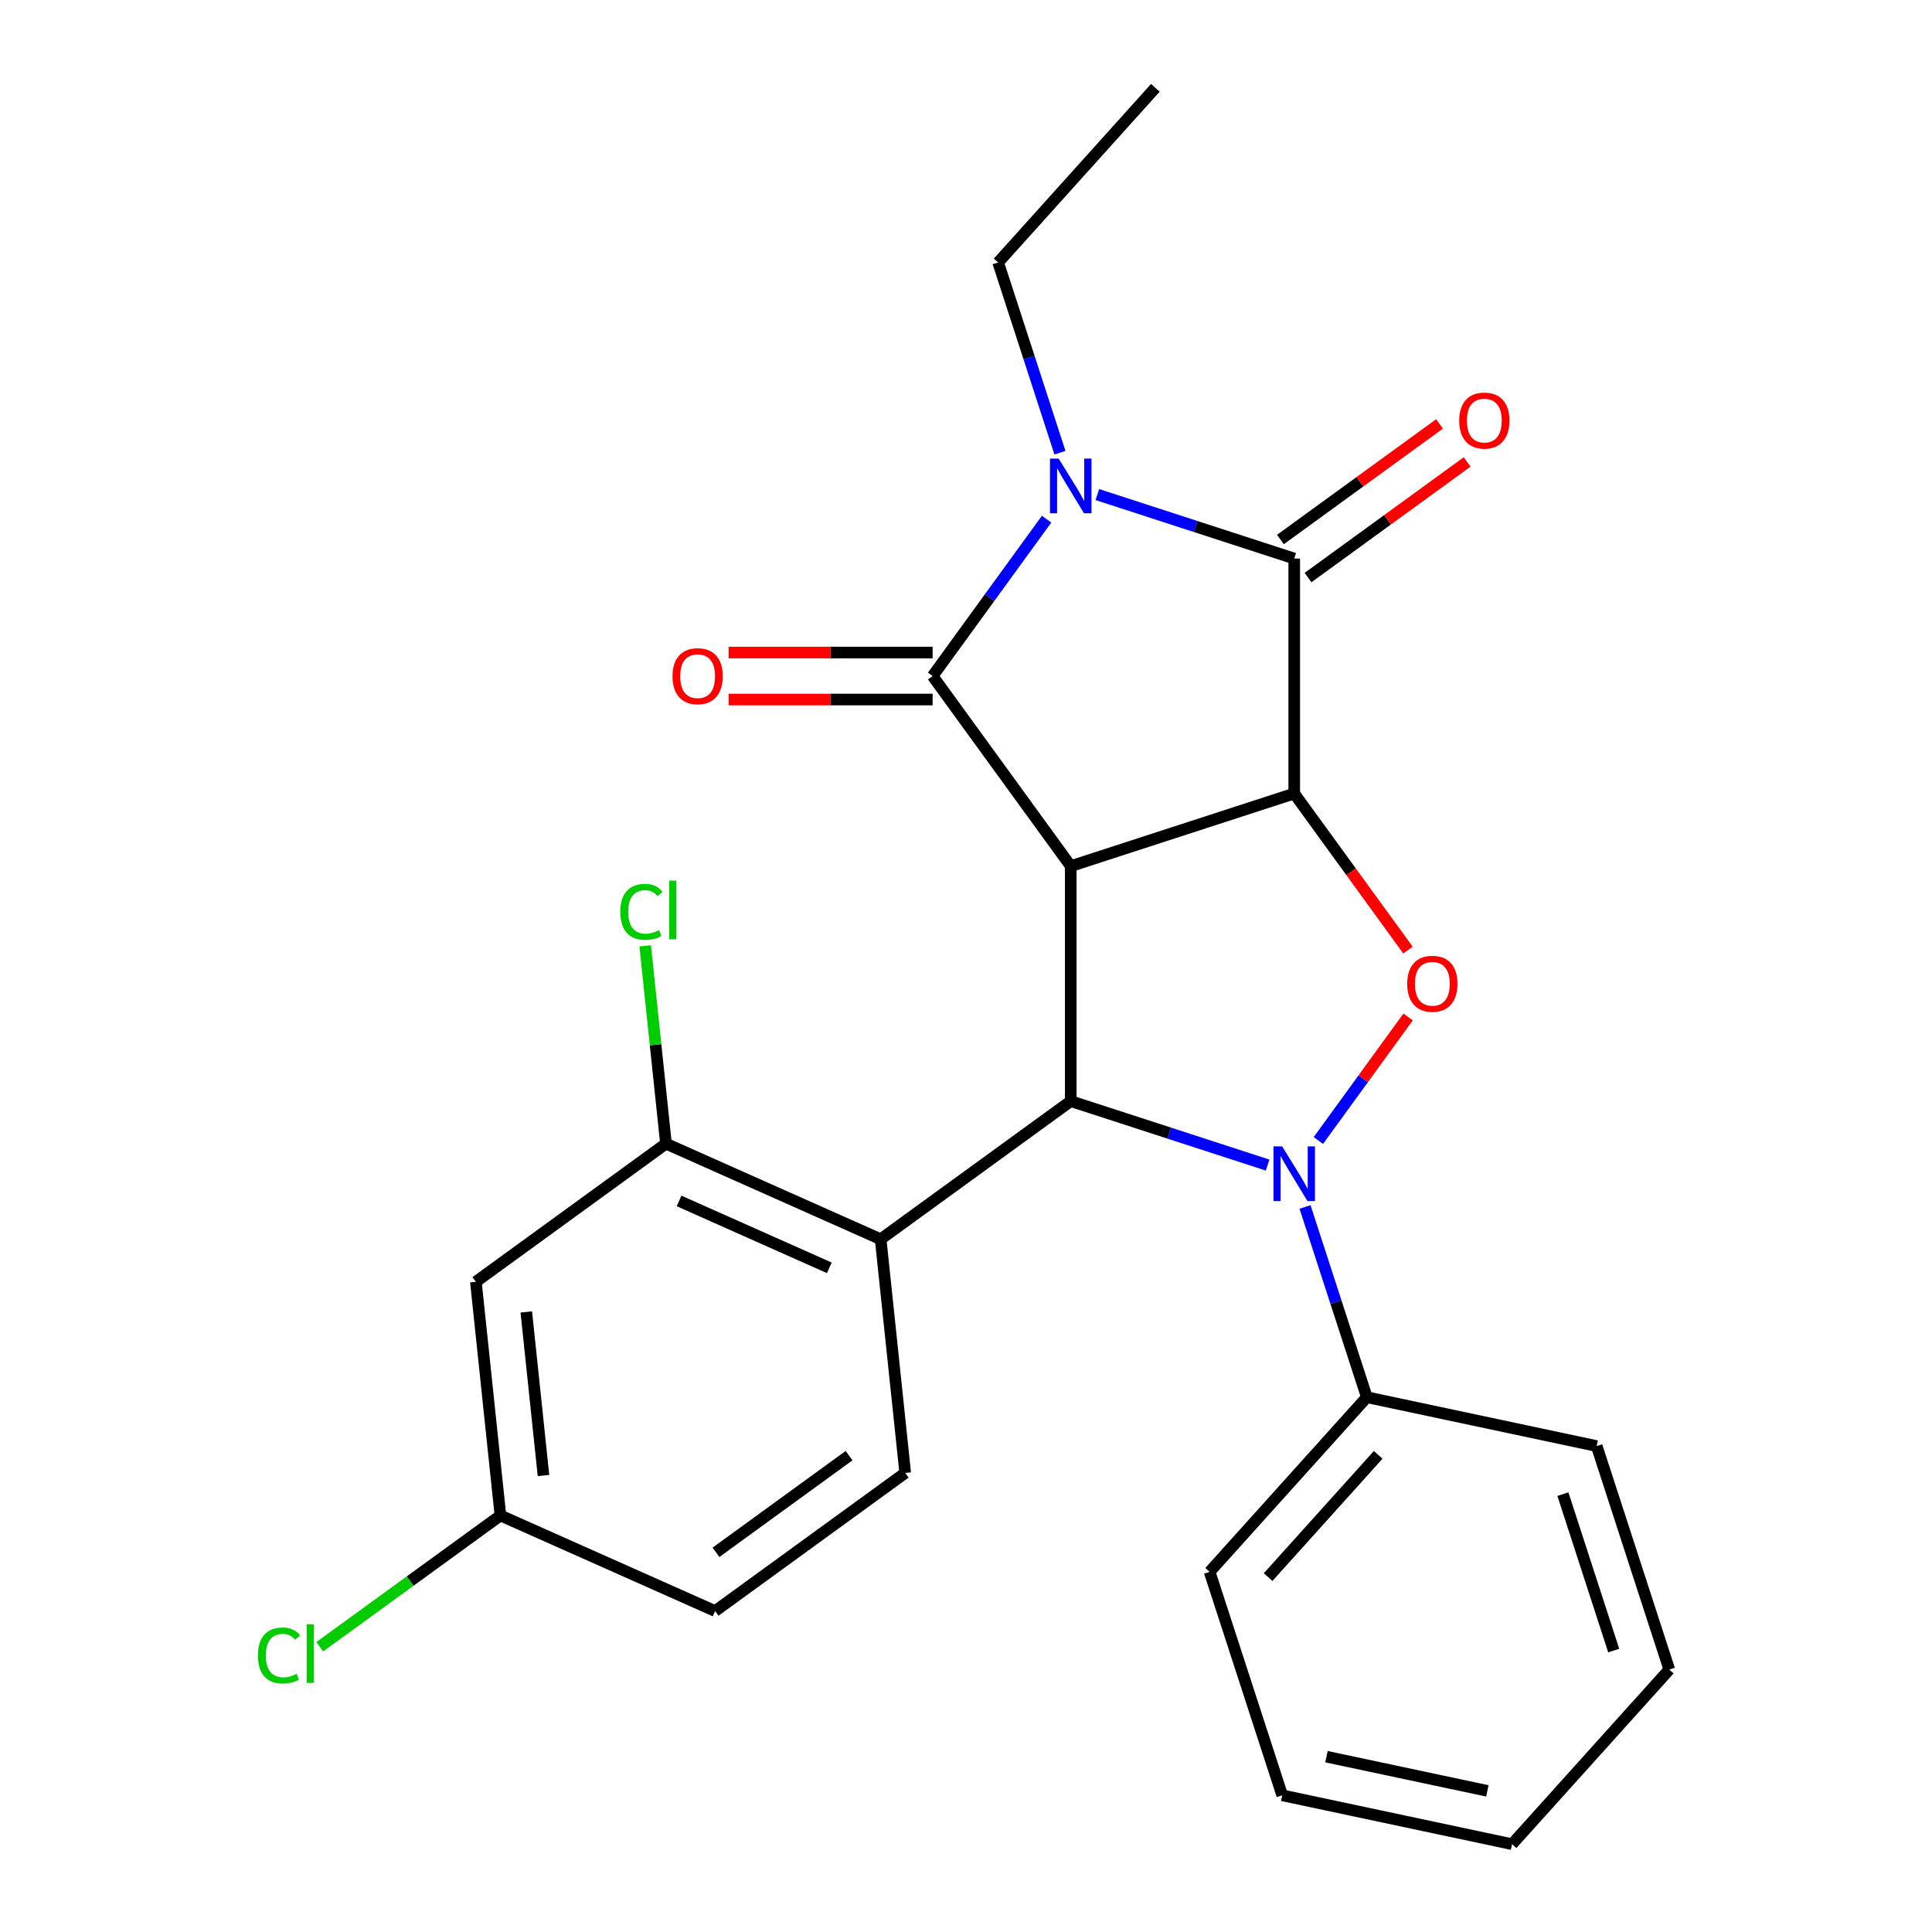 <?xml version='1.0' encoding='iso-8859-1'?>
<svg version='1.1' baseProfile='full'
              xmlns='http://www.w3.org/2000/svg'
                      xmlns:rdkit='http://www.rdkit.org/xml'
                      xmlns:xlink='http://www.w3.org/1999/xlink'
                  xml:space='preserve'
width='1000px' height='1000px' viewBox='0 0 1000 1000'>
<!-- END OF HEADER -->
<rect style='opacity:1.0;fill:#FFFFFF;stroke:none' width='1000' height='1000' x='0' y='0'> </rect>
<path class='bond-0' d='M 554.217,448.312 L 669.891,410.727' style='fill:none;fill-rule:evenodd;stroke:#000000;stroke-width:6px;stroke-linecap:butt;stroke-linejoin:miter;stroke-opacity:1' />
<path class='bond-1' d='M 554.217,448.312 L 482.727,349.913' style='fill:none;fill-rule:evenodd;stroke:#000000;stroke-width:6px;stroke-linecap:butt;stroke-linejoin:miter;stroke-opacity:1' />
<path class='bond-5' d='M 554.217,448.312 L 554.217,569.938' style='fill:none;fill-rule:evenodd;stroke:#000000;stroke-width:6px;stroke-linecap:butt;stroke-linejoin:miter;stroke-opacity:1' />
<path class='bond-4' d='M 669.891,410.727 L 669.891,289.1' style='fill:none;fill-rule:evenodd;stroke:#000000;stroke-width:6px;stroke-linecap:butt;stroke-linejoin:miter;stroke-opacity:1' />
<path class='bond-6' d='M 669.891,410.727 L 699.33,451.246' style='fill:none;fill-rule:evenodd;stroke:#000000;stroke-width:6px;stroke-linecap:butt;stroke-linejoin:miter;stroke-opacity:1' />
<path class='bond-6' d='M 699.33,451.246 L 728.769,491.764' style='fill:none;fill-rule:evenodd;stroke:#FF0000;stroke-width:6px;stroke-linecap:butt;stroke-linejoin:miter;stroke-opacity:1' />
<path class='bond-2' d='M 482.727,349.913 L 512.224,309.314' style='fill:none;fill-rule:evenodd;stroke:#000000;stroke-width:6px;stroke-linecap:butt;stroke-linejoin:miter;stroke-opacity:1' />
<path class='bond-2' d='M 512.224,309.314 L 541.72,268.716' style='fill:none;fill-rule:evenodd;stroke:#0000FF;stroke-width:6px;stroke-linecap:butt;stroke-linejoin:miter;stroke-opacity:1' />
<path class='bond-10' d='M 482.727,337.751 L 429.934,337.751' style='fill:none;fill-rule:evenodd;stroke:#000000;stroke-width:6px;stroke-linecap:butt;stroke-linejoin:miter;stroke-opacity:1' />
<path class='bond-10' d='M 429.934,337.751 L 377.141,337.751' style='fill:none;fill-rule:evenodd;stroke:#FF0000;stroke-width:6px;stroke-linecap:butt;stroke-linejoin:miter;stroke-opacity:1' />
<path class='bond-10' d='M 482.727,362.076 L 429.934,362.076' style='fill:none;fill-rule:evenodd;stroke:#000000;stroke-width:6px;stroke-linecap:butt;stroke-linejoin:miter;stroke-opacity:1' />
<path class='bond-10' d='M 429.934,362.076 L 377.141,362.076' style='fill:none;fill-rule:evenodd;stroke:#FF0000;stroke-width:6px;stroke-linecap:butt;stroke-linejoin:miter;stroke-opacity:1' />
<path class='bond-14' d='M 548.629,234.314 L 532.631,185.078' style='fill:none;fill-rule:evenodd;stroke:#0000FF;stroke-width:6px;stroke-linecap:butt;stroke-linejoin:miter;stroke-opacity:1' />
<path class='bond-14' d='M 532.631,185.078 L 516.633,135.841' style='fill:none;fill-rule:evenodd;stroke:#000000;stroke-width:6px;stroke-linecap:butt;stroke-linejoin:miter;stroke-opacity:1' />
<path class='bond-26' d='M 567.998,255.993 L 618.945,272.546' style='fill:none;fill-rule:evenodd;stroke:#0000FF;stroke-width:6px;stroke-linecap:butt;stroke-linejoin:miter;stroke-opacity:1' />
<path class='bond-26' d='M 618.945,272.546 L 669.891,289.1' style='fill:none;fill-rule:evenodd;stroke:#000000;stroke-width:6px;stroke-linecap:butt;stroke-linejoin:miter;stroke-opacity:1' />
<path class='bond-3' d='M 656.111,603.046 L 605.164,586.492' style='fill:none;fill-rule:evenodd;stroke:#0000FF;stroke-width:6px;stroke-linecap:butt;stroke-linejoin:miter;stroke-opacity:1' />
<path class='bond-3' d='M 605.164,586.492 L 554.217,569.938' style='fill:none;fill-rule:evenodd;stroke:#000000;stroke-width:6px;stroke-linecap:butt;stroke-linejoin:miter;stroke-opacity:1' />
<path class='bond-12' d='M 675.48,624.724 L 691.478,673.961' style='fill:none;fill-rule:evenodd;stroke:#0000FF;stroke-width:6px;stroke-linecap:butt;stroke-linejoin:miter;stroke-opacity:1' />
<path class='bond-12' d='M 691.478,673.961 L 707.476,723.197' style='fill:none;fill-rule:evenodd;stroke:#000000;stroke-width:6px;stroke-linecap:butt;stroke-linejoin:miter;stroke-opacity:1' />
<path class='bond-25' d='M 682.388,590.323 L 705.612,558.358' style='fill:none;fill-rule:evenodd;stroke:#0000FF;stroke-width:6px;stroke-linecap:butt;stroke-linejoin:miter;stroke-opacity:1' />
<path class='bond-25' d='M 705.612,558.358 L 728.835,526.394' style='fill:none;fill-rule:evenodd;stroke:#FF0000;stroke-width:6px;stroke-linecap:butt;stroke-linejoin:miter;stroke-opacity:1' />
<path class='bond-13' d='M 677.041,298.94 L 718.219,269.022' style='fill:none;fill-rule:evenodd;stroke:#000000;stroke-width:6px;stroke-linecap:butt;stroke-linejoin:miter;stroke-opacity:1' />
<path class='bond-13' d='M 718.219,269.022 L 759.398,239.103' style='fill:none;fill-rule:evenodd;stroke:#FF0000;stroke-width:6px;stroke-linecap:butt;stroke-linejoin:miter;stroke-opacity:1' />
<path class='bond-13' d='M 662.742,279.26 L 703.921,249.342' style='fill:none;fill-rule:evenodd;stroke:#000000;stroke-width:6px;stroke-linecap:butt;stroke-linejoin:miter;stroke-opacity:1' />
<path class='bond-13' d='M 703.921,249.342 L 745.1,219.424' style='fill:none;fill-rule:evenodd;stroke:#FF0000;stroke-width:6px;stroke-linecap:butt;stroke-linejoin:miter;stroke-opacity:1' />
<path class='bond-7' d='M 554.217,569.938 L 455.819,641.429' style='fill:none;fill-rule:evenodd;stroke:#000000;stroke-width:6px;stroke-linecap:butt;stroke-linejoin:miter;stroke-opacity:1' />
<path class='bond-8' d='M 455.819,641.429 L 344.707,591.959' style='fill:none;fill-rule:evenodd;stroke:#000000;stroke-width:6px;stroke-linecap:butt;stroke-linejoin:miter;stroke-opacity:1' />
<path class='bond-8' d='M 429.258,656.231 L 351.48,621.602' style='fill:none;fill-rule:evenodd;stroke:#000000;stroke-width:6px;stroke-linecap:butt;stroke-linejoin:miter;stroke-opacity:1' />
<path class='bond-9' d='M 455.819,641.429 L 468.533,762.39' style='fill:none;fill-rule:evenodd;stroke:#000000;stroke-width:6px;stroke-linecap:butt;stroke-linejoin:miter;stroke-opacity:1' />
<path class='bond-11' d='M 344.707,591.959 L 246.309,663.449' style='fill:none;fill-rule:evenodd;stroke:#000000;stroke-width:6px;stroke-linecap:butt;stroke-linejoin:miter;stroke-opacity:1' />
<path class='bond-16' d='M 344.707,591.959 L 339.327,540.769' style='fill:none;fill-rule:evenodd;stroke:#000000;stroke-width:6px;stroke-linecap:butt;stroke-linejoin:miter;stroke-opacity:1' />
<path class='bond-16' d='M 339.327,540.769 L 333.947,489.579' style='fill:none;fill-rule:evenodd;stroke:#00CC00;stroke-width:6px;stroke-linecap:butt;stroke-linejoin:miter;stroke-opacity:1' />
<path class='bond-17' d='M 468.533,762.39 L 370.134,833.88' style='fill:none;fill-rule:evenodd;stroke:#000000;stroke-width:6px;stroke-linecap:butt;stroke-linejoin:miter;stroke-opacity:1' />
<path class='bond-17' d='M 439.475,753.434 L 370.596,803.477' style='fill:none;fill-rule:evenodd;stroke:#000000;stroke-width:6px;stroke-linecap:butt;stroke-linejoin:miter;stroke-opacity:1' />
<path class='bond-27' d='M 246.309,663.449 L 259.023,784.41' style='fill:none;fill-rule:evenodd;stroke:#000000;stroke-width:6px;stroke-linecap:butt;stroke-linejoin:miter;stroke-opacity:1' />
<path class='bond-27' d='M 272.408,679.051 L 281.308,763.723' style='fill:none;fill-rule:evenodd;stroke:#000000;stroke-width:6px;stroke-linecap:butt;stroke-linejoin:miter;stroke-opacity:1' />
<path class='bond-19' d='M 707.476,723.197 L 626.092,813.584' style='fill:none;fill-rule:evenodd;stroke:#000000;stroke-width:6px;stroke-linecap:butt;stroke-linejoin:miter;stroke-opacity:1' />
<path class='bond-19' d='M 713.346,753.032 L 656.377,816.303' style='fill:none;fill-rule:evenodd;stroke:#000000;stroke-width:6px;stroke-linecap:butt;stroke-linejoin:miter;stroke-opacity:1' />
<path class='bond-20' d='M 707.476,723.197 L 826.445,748.485' style='fill:none;fill-rule:evenodd;stroke:#000000;stroke-width:6px;stroke-linecap:butt;stroke-linejoin:miter;stroke-opacity:1' />
<path class='bond-21' d='M 516.633,135.841 L 598.017,45.455' style='fill:none;fill-rule:evenodd;stroke:#000000;stroke-width:6px;stroke-linecap:butt;stroke-linejoin:miter;stroke-opacity:1' />
<path class='bond-15' d='M 259.023,784.41 L 370.134,833.88' style='fill:none;fill-rule:evenodd;stroke:#000000;stroke-width:6px;stroke-linecap:butt;stroke-linejoin:miter;stroke-opacity:1' />
<path class='bond-18' d='M 259.023,784.41 L 212.264,818.382' style='fill:none;fill-rule:evenodd;stroke:#000000;stroke-width:6px;stroke-linecap:butt;stroke-linejoin:miter;stroke-opacity:1' />
<path class='bond-18' d='M 212.264,818.382 L 165.505,852.354' style='fill:none;fill-rule:evenodd;stroke:#00CC00;stroke-width:6px;stroke-linecap:butt;stroke-linejoin:miter;stroke-opacity:1' />
<path class='bond-23' d='M 626.092,813.584 L 663.677,929.258' style='fill:none;fill-rule:evenodd;stroke:#000000;stroke-width:6px;stroke-linecap:butt;stroke-linejoin:miter;stroke-opacity:1' />
<path class='bond-22' d='M 826.445,748.485 L 864.03,864.159' style='fill:none;fill-rule:evenodd;stroke:#000000;stroke-width:6px;stroke-linecap:butt;stroke-linejoin:miter;stroke-opacity:1' />
<path class='bond-22' d='M 808.948,773.353 L 835.258,854.325' style='fill:none;fill-rule:evenodd;stroke:#000000;stroke-width:6px;stroke-linecap:butt;stroke-linejoin:miter;stroke-opacity:1' />
<path class='bond-24' d='M 864.03,864.159 L 782.646,954.545' style='fill:none;fill-rule:evenodd;stroke:#000000;stroke-width:6px;stroke-linecap:butt;stroke-linejoin:miter;stroke-opacity:1' />
<path class='bond-28' d='M 663.677,929.258 L 782.646,954.545' style='fill:none;fill-rule:evenodd;stroke:#000000;stroke-width:6px;stroke-linecap:butt;stroke-linejoin:miter;stroke-opacity:1' />
<path class='bond-28' d='M 686.58,909.257 L 769.858,926.958' style='fill:none;fill-rule:evenodd;stroke:#000000;stroke-width:6px;stroke-linecap:butt;stroke-linejoin:miter;stroke-opacity:1' />
<path  class='atom-3' d='M 547.957 237.355
L 557.237 252.355
Q 558.157 253.835, 559.637 256.515
Q 561.117 259.195, 561.197 259.355
L 561.197 237.355
L 564.957 237.355
L 564.957 265.675
L 561.077 265.675
L 551.117 249.275
Q 549.957 247.355, 548.717 245.155
Q 547.517 242.955, 547.157 242.275
L 547.157 265.675
L 543.477 265.675
L 543.477 237.355
L 547.957 237.355
' fill='#0000FF'/>
<path  class='atom-4' d='M 663.631 593.363
L 672.911 608.363
Q 673.831 609.843, 675.311 612.523
Q 676.791 615.203, 676.871 615.363
L 676.871 593.363
L 680.631 593.363
L 680.631 621.683
L 676.751 621.683
L 666.791 605.283
Q 665.631 603.363, 664.391 601.163
Q 663.191 598.963, 662.831 598.283
L 662.831 621.683
L 659.151 621.683
L 659.151 593.363
L 663.631 593.363
' fill='#0000FF'/>
<path  class='atom-7' d='M 728.382 509.205
Q 728.382 502.405, 731.742 498.605
Q 735.102 494.805, 741.382 494.805
Q 747.662 494.805, 751.022 498.605
Q 754.382 502.405, 754.382 509.205
Q 754.382 516.085, 750.982 520.005
Q 747.582 523.885, 741.382 523.885
Q 735.142 523.885, 731.742 520.005
Q 728.382 516.125, 728.382 509.205
M 741.382 520.685
Q 745.702 520.685, 748.022 517.805
Q 750.382 514.885, 750.382 509.205
Q 750.382 503.645, 748.022 500.845
Q 745.702 498.005, 741.382 498.005
Q 737.062 498.005, 734.702 500.805
Q 732.382 503.605, 732.382 509.205
Q 732.382 514.925, 734.702 517.805
Q 737.062 520.685, 741.382 520.685
' fill='#FF0000'/>
<path  class='atom-11' d='M 348.1 349.993
Q 348.1 343.193, 351.46 339.393
Q 354.82 335.593, 361.1 335.593
Q 367.38 335.593, 370.74 339.393
Q 374.1 343.193, 374.1 349.993
Q 374.1 356.873, 370.7 360.793
Q 367.3 364.673, 361.1 364.673
Q 354.86 364.673, 351.46 360.793
Q 348.1 356.913, 348.1 349.993
M 361.1 361.473
Q 365.42 361.473, 367.74 358.593
Q 370.1 355.673, 370.1 349.993
Q 370.1 344.433, 367.74 341.633
Q 365.42 338.793, 361.1 338.793
Q 356.78 338.793, 354.42 341.593
Q 352.1 344.393, 352.1 349.993
Q 352.1 355.713, 354.42 358.593
Q 356.78 361.473, 361.1 361.473
' fill='#FF0000'/>
<path  class='atom-14' d='M 755.29 217.689
Q 755.29 210.889, 758.65 207.089
Q 762.01 203.289, 768.29 203.289
Q 774.57 203.289, 777.93 207.089
Q 781.29 210.889, 781.29 217.689
Q 781.29 224.569, 777.89 228.489
Q 774.49 232.369, 768.29 232.369
Q 762.05 232.369, 758.65 228.489
Q 755.29 224.609, 755.29 217.689
M 768.29 229.169
Q 772.61 229.169, 774.93 226.289
Q 777.29 223.369, 777.29 217.689
Q 777.29 212.129, 774.93 209.329
Q 772.61 206.489, 768.29 206.489
Q 763.97 206.489, 761.61 209.289
Q 759.29 212.089, 759.29 217.689
Q 759.29 223.409, 761.61 226.289
Q 763.97 229.169, 768.29 229.169
' fill='#FF0000'/>
<path  class='atom-17' d='M 321.074 471.978
Q 321.074 464.938, 324.354 461.258
Q 327.674 457.538, 333.954 457.538
Q 339.794 457.538, 342.914 461.658
L 340.274 463.818
Q 337.994 460.818, 333.954 460.818
Q 329.674 460.818, 327.394 463.698
Q 325.154 466.538, 325.154 471.978
Q 325.154 477.578, 327.474 480.458
Q 329.834 483.338, 334.394 483.338
Q 337.514 483.338, 341.154 481.458
L 342.274 484.458
Q 340.794 485.418, 338.554 485.978
Q 336.314 486.538, 333.834 486.538
Q 327.674 486.538, 324.354 482.778
Q 321.074 479.018, 321.074 471.978
' fill='#00CC00'/>
<path  class='atom-17' d='M 346.354 455.818
L 350.034 455.818
L 350.034 486.178
L 346.354 486.178
L 346.354 455.818
' fill='#00CC00'/>
<path  class='atom-19' d='M 133.504 856.88
Q 133.504 849.84, 136.784 846.16
Q 140.104 842.44, 146.384 842.44
Q 152.224 842.44, 155.344 846.56
L 152.704 848.72
Q 150.424 845.72, 146.384 845.72
Q 142.104 845.72, 139.824 848.6
Q 137.584 851.44, 137.584 856.88
Q 137.584 862.48, 139.904 865.36
Q 142.264 868.24, 146.824 868.24
Q 149.944 868.24, 153.584 866.36
L 154.704 869.36
Q 153.224 870.32, 150.984 870.88
Q 148.744 871.44, 146.264 871.44
Q 140.104 871.44, 136.784 867.68
Q 133.504 863.92, 133.504 856.88
' fill='#00CC00'/>
<path  class='atom-19' d='M 158.784 840.72
L 162.464 840.72
L 162.464 871.08
L 158.784 871.08
L 158.784 840.72
' fill='#00CC00'/>
</svg>
